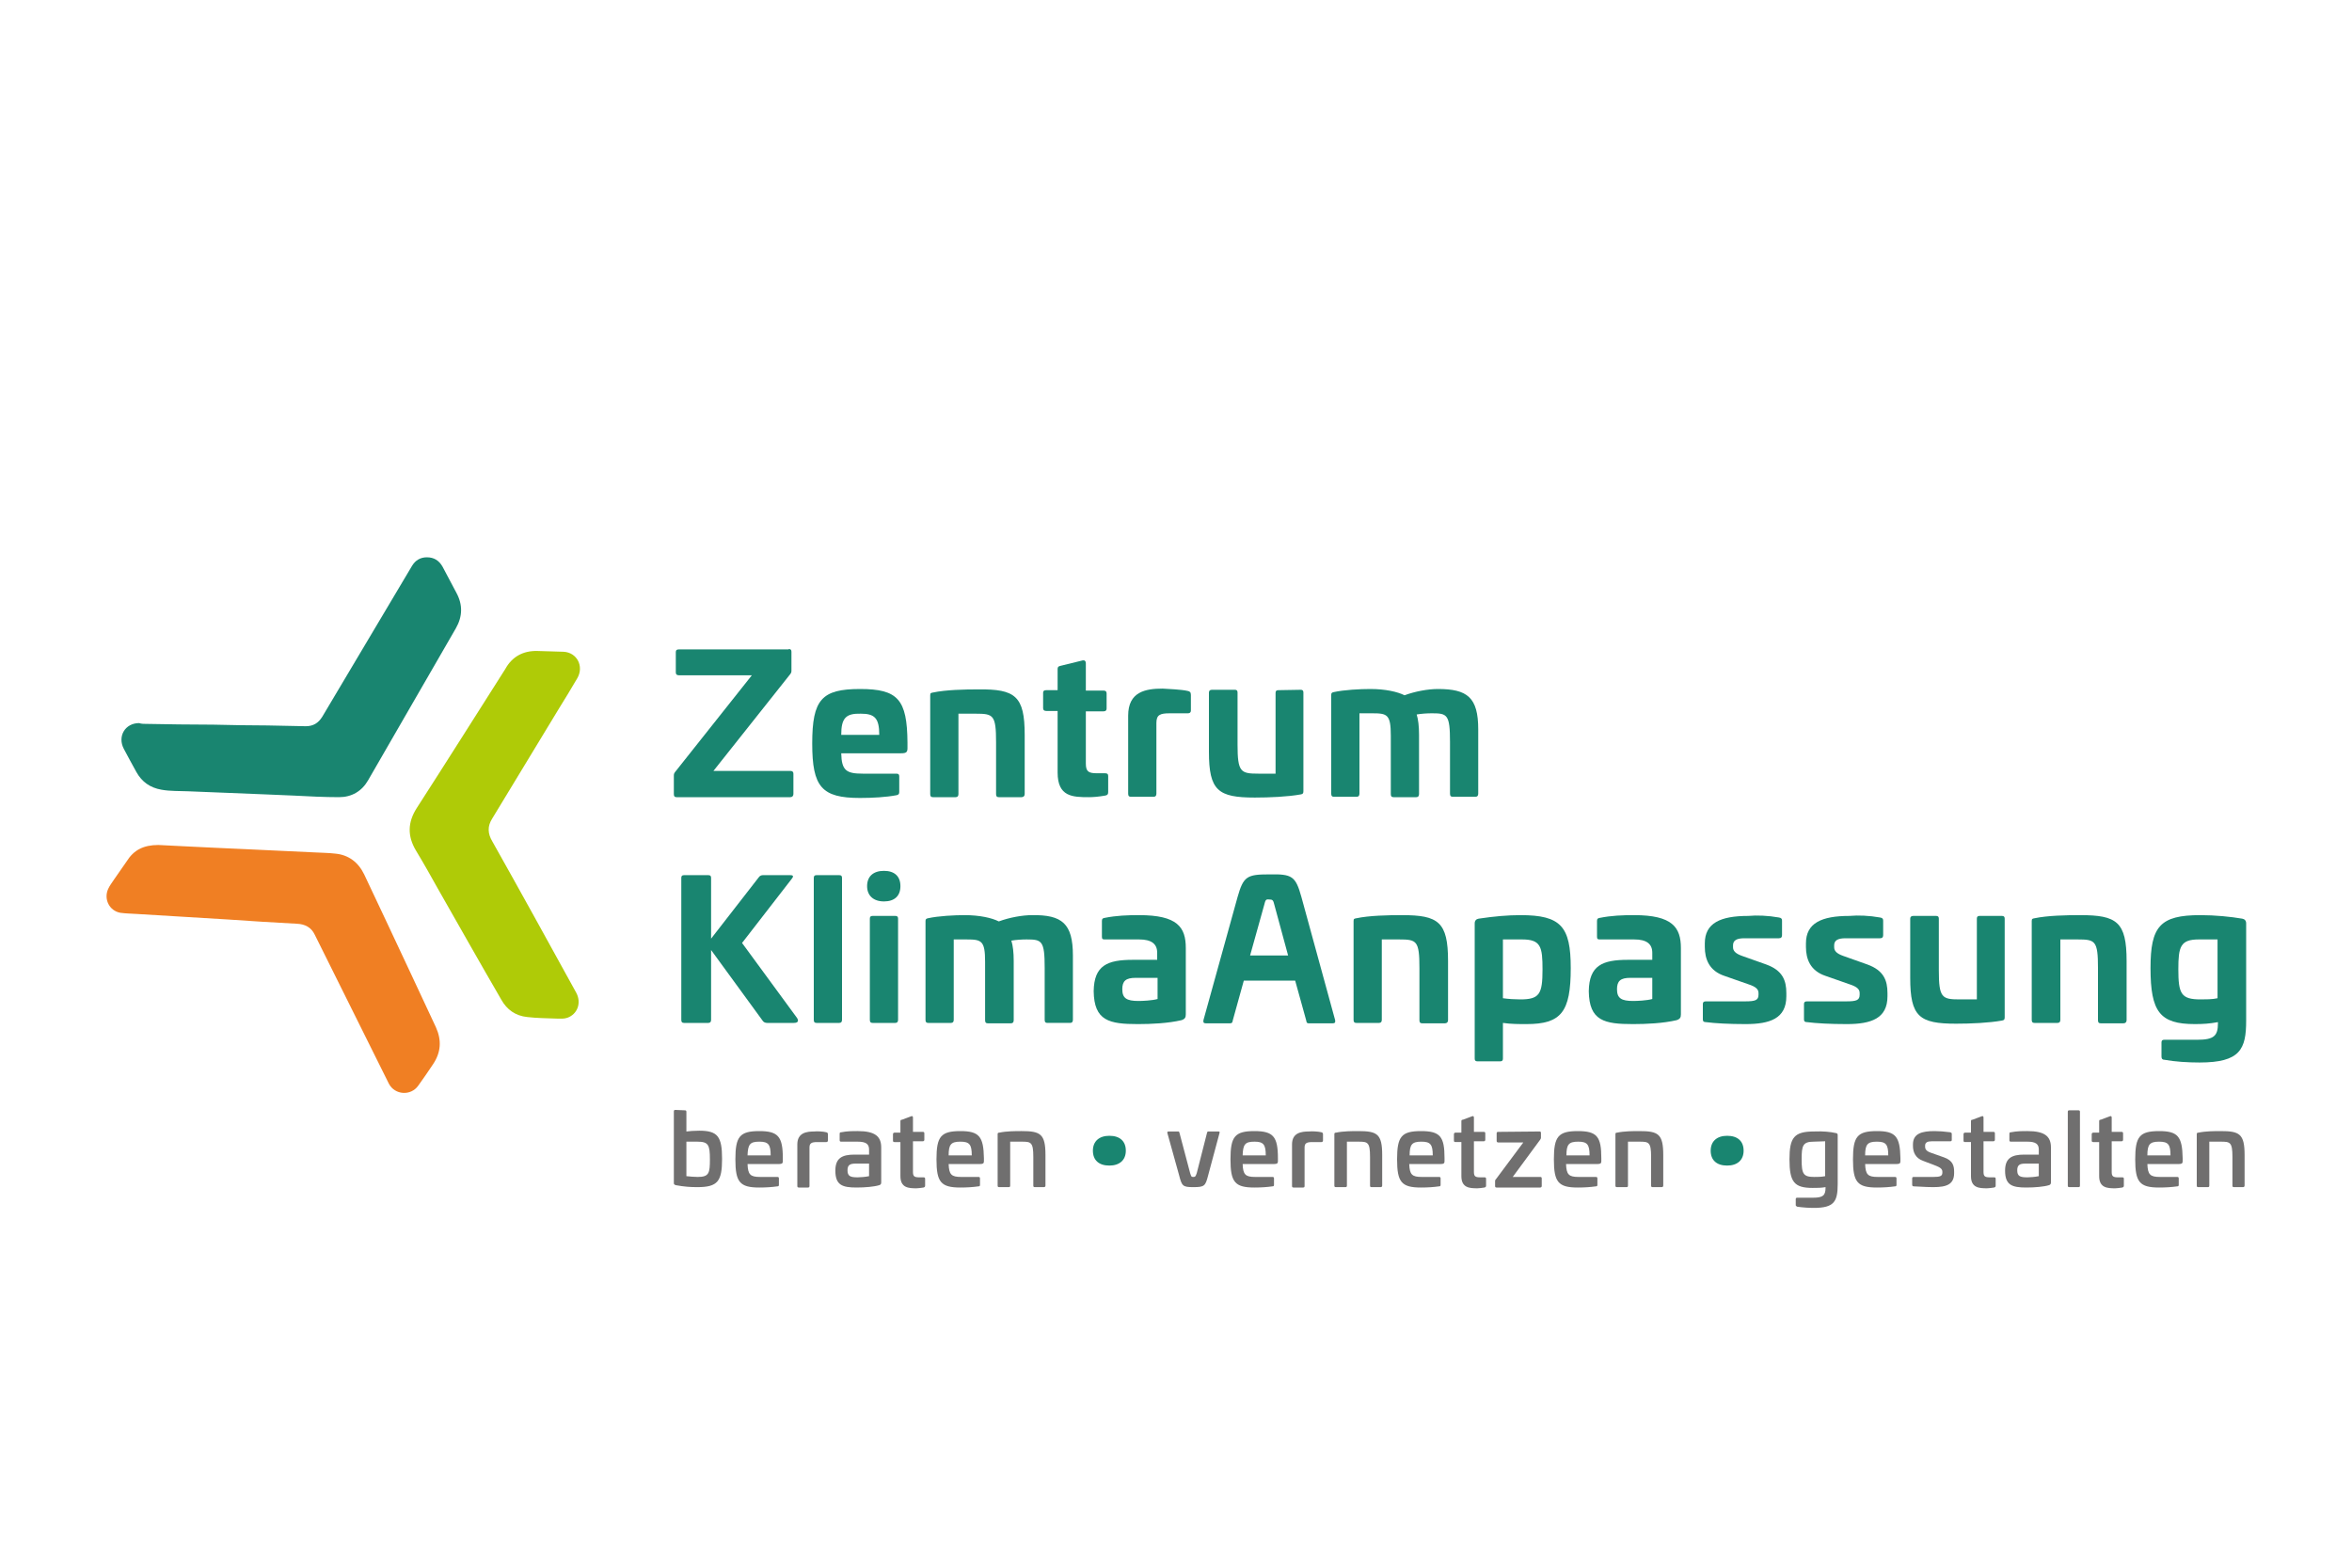 <?xml version="1.0" encoding="utf-8"?>
<!-- Generator: $$$/GeneralStr/196=Adobe Illustrator 27.6.0, SVG Export Plug-In . SVG Version: 6.00 Build 0)  -->
<svg version="1.1" id="Ebene_1" xmlns="http://www.w3.org/2000/svg" xmlns:xlink="http://www.w3.org/1999/xlink" x="0px" y="0px"
	 viewBox="0 0 600 400" style="enable-background:new 0 0 600 400;" xml:space="preserve">
<style type="text/css">
	.st0{fill:#198570;}
	.st1{fill:#706F6F;}
	.st2{fill:#AFCB07;}
	.st3{fill:#F07F23;}
</style>
<path class="st0" d="M201.2,165.6c0.5,0,0.7,0.2,0.7,0.7v4.7c0,0.4,0,0.6-0.3,1L182,196.7h19.6c0.5,0,0.8,0.2,0.8,0.7v5.2
	c0,0.5-0.3,0.8-0.8,0.8h-29c-0.5,0-0.7-0.2-0.7-0.8l0-4.6c0-0.4,0-0.6,0.3-1l19.6-24.7h-18.6c-0.5,0-0.8-0.2-0.8-0.7l0-5.2
	c0-0.5,0.2-0.7,0.8-0.7H201.2L201.2,165.6z"/>
<path class="st0" d="M231.5,189.4v1.5c0,1-0.3,1.3-1.6,1.3h-15.3c0.1,4.4,1.3,5.2,5.5,5.2h8.6c0.5,0,0.7,0.2,0.7,0.7v4
	c0,0.5-0.2,0.7-0.7,0.8c-2.6,0.5-6.1,0.7-9.3,0.7c-9.8,0-12.2-2.8-12.2-13.9c0-11.2,2.4-13.9,12.2-13.9
	C229.1,175.8,231.4,178.5,231.5,189.4L231.5,189.4z M214.6,187.5h9.7c0-4.3-1.2-5.4-4.7-5.4C215.8,182,214.6,183.2,214.6,187.5
	L214.6,187.5z"/>
<path class="st0" d="M261.4,187.5v15.1c0,0.5-0.3,0.8-0.8,0.8h-5.8c-0.5,0-0.7-0.2-0.7-0.8v-13.2c0-7-0.7-7.3-5.2-7.3h-4.4v20.5
	c0,0.5-0.2,0.8-0.7,0.8H238c-0.5,0-0.7-0.2-0.7-0.8v-25.2c0-0.6,0.2-0.6,0.7-0.7c3.3-0.7,8-0.8,11.6-0.8
	C259,175.8,261.4,177.6,261.4,187.5L261.4,187.5z"/>
<path class="st0" d="M276.2,168.5c0.5-0.1,0.8,0.2,0.8,0.7v7h4.5c0.5,0,0.8,0.2,0.8,0.7v3.9c0,0.5-0.3,0.7-0.8,0.7H277v13.3
	c0,2.1,0.7,2.5,2.9,2.5h2c0.6,0,0.8,0.2,0.8,0.7v4.1c0,0.6-0.2,0.8-0.8,0.9c-1.7,0.3-3.1,0.4-4.1,0.4c-4.2,0-8-0.1-8-6.3v-15.7h-2.9
	c-0.5,0-0.8-0.2-0.8-0.7v-3.9c0-0.5,0.2-0.7,0.8-0.7h2.9v-5.4c0-0.5,0.2-0.7,0.7-0.8L276.2,168.5L276.2,168.5z"/>
<path class="st0" d="M303,176.3c0.5,0.1,0.8,0.3,0.8,1v4c0,0.5-0.3,0.7-0.8,0.7h-4.6c-2.5,0-3.4,0.4-3.4,2.5v18
	c0,0.5-0.2,0.8-0.7,0.8h-5.8c-0.5,0-0.7-0.2-0.7-0.8v-19.9c0-6.1,4.4-6.9,8.8-6.9C298,175.8,301.3,175.9,303,176.3L303,176.3z"/>
<path class="st0" d="M331.8,176c0.5,0,0.7,0.2,0.7,0.7v25.2c0,0.6-0.2,0.7-0.7,0.8c-3.3,0.6-8,0.8-11.7,0.8
	c-9.4,0-11.7-1.8-11.7-11.7v-15.1c0-0.5,0.3-0.7,0.8-0.7h5.8c0.5,0,0.7,0.2,0.7,0.7V190c0,7,0.8,7.4,5.3,7.4h4.4v-20.6
	c0-0.5,0.2-0.7,0.7-0.7L331.8,176L331.8,176z"/>
<path class="st0" d="M377.1,186.1l0,16.4c0,0.5-0.2,0.8-0.7,0.8h-5.8c-0.5,0-0.7-0.2-0.7-0.8v-13.2c0-7-0.7-7.3-4.6-7.3
	c-1.3,0-2.7,0.1-3.9,0.3c0.4,1.3,0.6,3,0.6,5.2l0,15.1c0,0.5-0.2,0.8-0.7,0.8h-5.8c-0.5,0-0.7-0.2-0.7-0.8v-14.9
	c0-5.4-0.9-5.7-4.7-5.7h-3.3v20.5c0,0.5-0.2,0.8-0.7,0.8h-5.8c-0.5,0-0.7-0.2-0.7-0.8v-25.2c0-0.5,0.2-0.6,0.6-0.7
	c2.7-0.6,6.8-0.8,9.4-0.8c3.8,0,6.9,0.7,8.7,1.6c2.7-1,6-1.6,8.5-1.6C374.3,175.8,377.1,177.9,377.1,186.1L377.1,186.1z"/>
<path class="st0" d="M201.6,223.3c0.9,0,0.8,0.4,0.4,0.9l-12.7,16.4l14,19.1c0.4,0.6,0.5,1.3-0.8,1.3h-6.8c-0.5,0-0.9-0.2-1.1-0.5
	l-13.2-18.1v17.8c0,0.5-0.2,0.8-0.7,0.8h-6.2c-0.5,0-0.7-0.2-0.7-0.8V224c0-0.5,0.2-0.7,0.7-0.7h6.2c0.5,0,0.7,0.2,0.7,0.7v15.5
	l12.2-15.7c0.2-0.3,0.6-0.5,1-0.5L201.6,223.3L201.6,223.3z"/>
<path class="st0" d="M214.1,223.3c0.5,0,0.7,0.2,0.7,0.7v36.2c0,0.5-0.2,0.8-0.7,0.8h-5.8c-0.5,0-0.7-0.2-0.7-0.8V224
	c0-0.5,0.2-0.7,0.7-0.7C208.3,223.3,214.1,223.3,214.1,223.3z"/>
<path class="st0" d="M229.7,226.1c0,2.5-1.5,3.9-4.2,3.9c-2.7,0-4.3-1.5-4.3-3.9c0-2.5,1.6-3.9,4.3-3.9
	C228.2,222.2,229.7,223.6,229.7,226.1z M228.4,233.7c0.5,0,0.7,0.2,0.7,0.7v25.8c0,0.5-0.2,0.8-0.7,0.8h-5.8c-0.5,0-0.7-0.2-0.7-0.8
	v-25.8c0-0.5,0.2-0.7,0.7-0.7H228.4z"/>
<path class="st0" d="M273.7,243.8l0,16.4c0,0.5-0.2,0.8-0.7,0.8h-5.8c-0.5,0-0.7-0.2-0.7-0.8V247c0-7-0.7-7.3-4.6-7.3
	c-1.3,0-2.7,0.1-3.9,0.3c0.4,1.3,0.6,3,0.6,5.2l0,15.1c0,0.5-0.2,0.8-0.7,0.8H252c-0.5,0-0.7-0.2-0.7-0.8v-14.9
	c0-5.4-0.9-5.7-4.7-5.7h-3.3v20.5c0,0.5-0.2,0.8-0.7,0.8h-5.8c-0.5,0-0.7-0.2-0.7-0.8V235c0-0.5,0.2-0.6,0.6-0.7
	c2.7-0.6,6.8-0.8,9.4-0.8c3.8,0,6.9,0.7,8.7,1.6c2.7-1,6-1.6,8.5-1.6C270.9,233.4,273.7,235.6,273.7,243.8L273.7,243.8z"/>
<path class="st0" d="M302.5,241.9v16.9c0,0.8-0.2,1.2-1.1,1.5c-3.4,0.8-7.7,1-11.1,1c-7.3,0-11.2-0.8-11.3-8.4c0.1-6.6,3.5-8,10-8
	h6.2v-1.8c0-2.3-1.5-3.4-4.6-3.4h-8.8c-0.5,0-0.7-0.1-0.7-0.7v-4c0-0.6,0.2-0.7,0.7-0.8c3-0.6,5.8-0.7,8.8-0.7
	C300.4,233.5,302.5,236.6,302.5,241.9L302.5,241.9z M289.7,249.5c-2.5,0-3.4,0.8-3.4,2.9c0,2.3,1.1,3,4.1,3c1,0,3.5-0.1,4.9-0.5
	v-5.4L289.7,249.5L289.7,249.5z"/>
<path class="st0" d="M332,228.9l8.6,31.4c0.1,0.6-0.1,0.8-0.6,0.8h-6.2c-0.4,0-0.5-0.2-0.6-0.8l-2.8-10.1h-13.1l-2.8,10.1
	c-0.1,0.6-0.2,0.8-0.7,0.8h-6.2c-0.5,0-0.7-0.2-0.6-0.8l8.7-31.4c1.5-5.3,2.4-5.8,8.1-5.8C329.6,223,330.5,223.5,332,228.9
	L332,228.9z M322.5,230.9l-3.6,12.9h9.7l-3.5-12.9c-0.3-1.2-0.4-1.4-1.4-1.4C322.9,229.4,322.8,229.7,322.5,230.9L322.5,230.9z"/>
<path class="st0" d="M369.4,245.2v15.1c0,0.5-0.3,0.8-0.8,0.8h-5.8c-0.5,0-0.7-0.2-0.7-0.8V247c0-7-0.7-7.3-5.2-7.3h-4.4v20.5
	c0,0.5-0.2,0.8-0.7,0.8h-5.8c-0.5,0-0.7-0.2-0.7-0.8V235c0-0.6,0.2-0.6,0.7-0.7c3.3-0.7,8-0.8,11.7-0.8
	C366.9,233.5,369.4,235.2,369.4,245.2L369.4,245.2z"/>
<path class="st0" d="M400.7,247c0,11.2-2.4,14.3-11.3,14.3c-2,0-3.9,0-6-0.3v9.1c0,0.5-0.2,0.7-0.7,0.7h-5.8c-0.5,0-0.7-0.2-0.7-0.7
	v-34.5c0-0.7,0.4-1.1,1-1.2c4-0.6,7.4-0.9,10.7-0.9C398.2,233.5,400.7,236.4,400.7,247L400.7,247z M383.4,239.7v15
	c1.4,0.2,3.1,0.3,4.4,0.3c4.9,0,5.7-1.3,5.7-7.6c0-5.8-0.4-7.7-5.2-7.7L383.4,239.7L383.4,239.7z"/>
<path class="st0" d="M428.8,241.9v16.9c0,0.8-0.2,1.2-1.1,1.5c-3.4,0.8-7.7,1-11.1,1c-7.3,0-11.2-0.8-11.3-8.4c0.1-6.6,3.5-8,10-8
	h6.2v-1.8c0-2.3-1.5-3.4-4.6-3.4h-8.8c-0.5,0-0.7-0.1-0.7-0.7v-4c0-0.6,0.2-0.7,0.7-0.8c3-0.6,5.8-0.7,8.8-0.7
	C426.6,233.5,428.8,236.6,428.8,241.9L428.8,241.9z M415.9,249.5c-2.5,0-3.4,0.8-3.4,2.9c0,2.3,1.1,3,4.1,3c1,0,3.5-0.1,4.9-0.5
	v-5.4L415.9,249.5L415.9,249.5z"/>
<path class="st0" d="M453.8,234.1c0.6,0.1,0.8,0.3,0.8,0.8v3.7c0,0.5-0.2,0.8-0.8,0.8H445c-1.9,0-2.9,0.5-2.9,1.8v0.5
	c0,0.9,0.6,1.6,2.3,2.2l6.2,2.2c4.1,1.5,5.1,4,5.1,7.3v0.8c0,5.7-4.2,7.1-10.4,7.1c-4.2,0-7.8-0.2-10.1-0.5c-0.6,0-0.8-0.2-0.8-0.7
	v-3.9c0-0.5,0.2-0.7,0.8-0.7h10c2.6,0,3.4-0.3,3.4-1.7v-0.4c0-0.9-0.5-1.6-2.7-2.3l-6-2.1c-3.9-1.3-5-4.3-5-7.4v-0.9
	c0-5.2,4-7,11.1-7C448.2,233.5,451,233.6,453.8,234.1L453.8,234.1z"/>
<path class="st0" d="M479.6,234.1c0.6,0.1,0.8,0.3,0.8,0.8v3.7c0,0.5-0.2,0.8-0.8,0.8h-8.8c-1.9,0-2.9,0.5-2.9,1.8v0.5
	c0,0.9,0.6,1.6,2.3,2.2l6.2,2.2c4.1,1.5,5.1,4,5.1,7.3v0.8c0,5.7-4.2,7.1-10.4,7.1c-4.2,0-7.8-0.2-10.1-0.5c-0.6,0-0.8-0.2-0.8-0.7
	v-3.9c0-0.5,0.2-0.7,0.8-0.7h10c2.6,0,3.4-0.3,3.4-1.7v-0.4c0-0.9-0.5-1.6-2.7-2.3l-6-2.1c-3.9-1.3-5-4.3-5-7.4v-0.9
	c0-5.2,4-7,11.1-7C474,233.5,476.8,233.6,479.6,234.1L479.6,234.1z"/>
<path class="st0" d="M510.7,233.7c0.5,0,0.7,0.2,0.7,0.7v25.2c0,0.6-0.2,0.7-0.7,0.8c-3.3,0.6-8,0.8-11.7,0.8
	c-9.4,0-11.7-1.8-11.7-11.7v-15.1c0-0.5,0.3-0.7,0.8-0.7h5.8c0.5,0,0.7,0.2,0.7,0.7v13.2c0,7,0.8,7.4,5.3,7.4h4.4v-20.6
	c0-0.5,0.2-0.7,0.7-0.7L510.7,233.7L510.7,233.7z"/>
<path class="st0" d="M542.5,245.2v15.1c0,0.5-0.3,0.8-0.8,0.8h-5.8c-0.5,0-0.7-0.2-0.7-0.8V247c0-7-0.7-7.3-5.2-7.3h-4.4v20.5
	c0,0.5-0.2,0.8-0.7,0.8H519c-0.5,0-0.7-0.2-0.7-0.8V235c0-0.6,0.2-0.6,0.7-0.7c3.3-0.7,8-0.8,11.7-0.8
	C540,233.5,542.5,235.2,542.5,245.2L542.5,245.2z"/>
<path class="st0" d="M572,234.4c0.6,0.1,1,0.5,1,1.2v24.8c0,7.3-1.5,10.7-11.9,10.7c-3,0-6.2-0.2-9-0.7c-0.4,0-0.7-0.2-0.7-0.8V266
	c0-0.5,0.2-0.7,0.7-0.7h8.4c4.3,0,5.3-1,5.3-4.2v-0.3c-2.1,0.4-3.9,0.5-5.9,0.5c-8.9,0-11.3-3.1-11.3-14.3
	c0-10.6,2.4-13.5,12.7-13.5C565.1,233.5,569.1,233.9,572,234.4L572,234.4z M560.9,239.7c-4.7,0-5.2,1.9-5.2,7.6
	c0,6.3,0.7,7.7,5.7,7.7c1.2,0,3,0,4.3-0.3v-15L560.9,239.7L560.9,239.7z"/>
<path class="st1" d="M174.7,283.3c0.3,0,0.4,0.1,0.4,0.4v5c0.8-0.1,1.9-0.2,3.3-0.2c4.7,0,5.8,1.5,5.8,7.2c0,5.7-1.1,7.2-6.3,7.2
	c-1.8,0-3.3-0.1-5.5-0.5c-0.3-0.1-0.5-0.2-0.5-0.5v-18.3c0-0.3,0.1-0.4,0.4-0.4L174.7,283.3L174.7,283.3z M175.1,291.3v8.8
	c0.9,0.1,2,0.2,2.9,0.2c2.9,0,3.1-1,3.1-4.5c0-3.7-0.4-4.5-3.2-4.5L175.1,291.3L175.1,291.3z"/>
<path class="st1" d="M199.7,295.5v0.8c0,0.5-0.2,0.7-0.9,0.7h-8.1c0.1,2.7,0.7,3.3,3.2,3.3h4.4c0.3,0,0.4,0.1,0.4,0.4v1.6
	c0,0.3-0.1,0.4-0.4,0.4c-1.4,0.2-2.9,0.3-4.6,0.3c-5,0-6.1-1.4-6.1-7.2c0-5.8,1.1-7.2,6.1-7.2C198.5,288.6,199.7,290,199.7,295.5
	L199.7,295.5z M190.7,294.8h5.9c0-2.8-0.6-3.5-2.9-3.5C191.3,291.3,190.8,292,190.7,294.8z"/>
<path class="st1" d="M210.8,288.9c0.3,0.1,0.4,0.2,0.4,0.5v1.6c0,0.3-0.2,0.4-0.4,0.4h-2.3c-1.5,0-2,0.3-2,1.4v9.8
	c0,0.3-0.1,0.4-0.4,0.4h-2.3c-0.3,0-0.4-0.1-0.4-0.4v-10.6c0-3,2.4-3.3,4.3-3.3C208.3,288.6,210.1,288.7,210.8,288.9L210.8,288.9z"
	/>
<path class="st1" d="M224.8,292.8v8.9c0,0.3-0.1,0.6-0.5,0.7c-1.3,0.4-3.6,0.6-5.8,0.6c-3.6,0-5.4-0.6-5.4-4.3
	c0-3.2,1.7-4.1,4.9-4.1h3.7v-1.3c0-1.4-0.8-2-2.9-2h-4.2c-0.3,0-0.4-0.1-0.4-0.4v-1.6c0-0.3,0.1-0.4,0.4-0.4
	c1.5-0.3,2.9-0.3,4.2-0.3C223.3,288.6,224.8,290,224.8,292.8L224.8,292.8z M218.2,296.9c-1.4,0-2,0.4-2,1.7c0,1.5,0.7,1.8,2.6,1.8
	c0.6,0,2-0.1,2.9-0.3v-3.2L218.2,296.9L218.2,296.9z"/>
<path class="st1" d="M232.5,284.8c0.3-0.1,0.4,0.1,0.4,0.4v3.6h2.5c0.3,0,0.4,0.1,0.4,0.4v1.6c0,0.3-0.2,0.4-0.4,0.4h-2.5v7.8
	c0,1.1,0.3,1.4,1.6,1.4h1.1c0.3,0,0.4,0.1,0.4,0.4v1.7c0,0.3-0.1,0.4-0.4,0.5c-0.7,0.1-1.4,0.2-1.8,0.2c-2,0-4.1-0.1-4.1-3.1v-8.7
	h-1.5c-0.3,0-0.4-0.1-0.4-0.4v-1.6c0-0.3,0.2-0.4,0.4-0.4h1.5v-2.9c0-0.3,0.1-0.4,0.4-0.4L232.5,284.8L232.5,284.8z"/>
<path class="st1" d="M251,295.5v0.8c0,0.5-0.2,0.7-0.9,0.7H242c0.1,2.7,0.7,3.3,3.2,3.3h4.4c0.3,0,0.4,0.1,0.4,0.4v1.6
	c0,0.3-0.1,0.4-0.4,0.4c-1.4,0.2-2.9,0.3-4.6,0.3c-5,0-6.1-1.4-6.1-7.2c0-5.8,1.1-7.2,6.1-7.2C249.8,288.6,250.9,290,251,295.5
	L251,295.5z M242,294.8h5.9c0-2.8-0.6-3.5-2.9-3.5C242.6,291.3,242,292,242,294.8L242,294.8z"/>
<path class="st1" d="M266.7,294.7v7.8c0,0.3-0.2,0.4-0.4,0.4H264c-0.3,0-0.4-0.1-0.4-0.4v-7.3c0-3.8-0.6-3.9-3-3.9h-2.9v11.2
	c0,0.3-0.1,0.4-0.4,0.4h-2.4c-0.3,0-0.4-0.1-0.4-0.4v-13.1c0-0.3,0.1-0.4,0.4-0.4c1.9-0.4,4.2-0.4,5.7-0.4
	C265.4,288.6,266.7,289.3,266.7,294.7L266.7,294.7z"/>
<path class="st0" d="M287.2,293.6c0,2.4-1.6,3.8-4.2,3.8c-2.7,0-4.2-1.4-4.2-3.8c0-2.4,1.6-3.8,4.2-3.8
	C285.7,289.8,287.2,291.2,287.2,293.6z"/>
<path class="st1" d="M310.8,288.7c0.3,0,0.4,0.1,0.3,0.4l-2.9,10.8c-0.7,2.7-0.9,3-3.8,3c-2.7,0-2.9-0.3-3.6-3l-3-10.8
	c-0.1-0.3,0.1-0.4,0.3-0.4h2.5c0.2,0,0.2,0.1,0.3,0.4l2.7,10.2c0.3,0.9,0.3,1,0.8,1c0.5,0,0.6-0.1,0.9-1l2.6-10.2
	c0.1-0.3,0.1-0.4,0.3-0.4H310.8L310.8,288.7z"/>
<path class="st1" d="M326,295.5v0.8c0,0.5-0.2,0.7-0.9,0.7H317c0.1,2.7,0.7,3.3,3.2,3.3h4.4c0.3,0,0.4,0.1,0.4,0.4v1.6
	c0,0.3-0.1,0.4-0.4,0.4c-1.4,0.2-2.9,0.3-4.6,0.3c-5,0-6.1-1.4-6.1-7.2c0-5.8,1.1-7.2,6.1-7.2C324.8,288.6,326,290,326,295.5
	L326,295.5z M317,294.8h5.9c0-2.8-0.6-3.5-2.9-3.5C317.6,291.3,317.1,292,317,294.8z"/>
<path class="st1" d="M337.1,288.9c0.3,0.1,0.4,0.2,0.4,0.5v1.6c0,0.3-0.2,0.4-0.4,0.4h-2.3c-1.5,0-2,0.3-2,1.4v9.8
	c0,0.3-0.1,0.4-0.4,0.4H330c-0.3,0-0.4-0.1-0.4-0.4v-10.6c0-3,2.4-3.3,4.3-3.3C334.6,288.6,336.4,288.7,337.1,288.9L337.1,288.9z"/>
<path class="st1" d="M352.6,294.7v7.8c0,0.3-0.2,0.4-0.4,0.4h-2.3c-0.3,0-0.4-0.1-0.4-0.4v-7.3c0-3.8-0.6-3.9-3-3.9h-2.9v11.2
	c0,0.3-0.1,0.4-0.4,0.4h-2.4c-0.3,0-0.4-0.1-0.4-0.4v-13.1c0-0.3,0.1-0.4,0.4-0.4c1.9-0.4,4.2-0.4,5.7-0.4
	C351.3,288.6,352.6,289.3,352.6,294.7L352.6,294.7z"/>
<path class="st1" d="M368.5,295.5v0.8c0,0.5-0.2,0.7-0.9,0.7h-8.1c0.1,2.7,0.7,3.3,3.2,3.3h4.4c0.3,0,0.4,0.1,0.4,0.4v1.6
	c0,0.3-0.1,0.4-0.4,0.4c-1.4,0.2-2.9,0.3-4.6,0.3c-5,0-6.1-1.4-6.1-7.2c0-5.8,1.1-7.2,6.1-7.2C367.4,288.6,368.5,290,368.5,295.5
	L368.5,295.5z M359.6,294.8h5.9c0-2.8-0.6-3.5-2.9-3.5C360.2,291.3,359.6,292,359.6,294.8z"/>
<path class="st1" d="M375.6,284.8c0.3-0.1,0.4,0.1,0.4,0.4v3.6h2.5c0.3,0,0.4,0.1,0.4,0.4v1.6c0,0.3-0.2,0.4-0.4,0.4H376v7.8
	c0,1.1,0.3,1.4,1.6,1.4h1.1c0.3,0,0.4,0.1,0.4,0.4v1.7c0,0.3-0.1,0.4-0.4,0.5c-0.7,0.1-1.4,0.2-1.8,0.2c-2,0-4.1-0.1-4.1-3.1v-8.7
	h-1.5c-0.3,0-0.4-0.1-0.4-0.4v-1.6c0-0.3,0.2-0.4,0.4-0.4h1.5v-2.9c0-0.3,0.1-0.4,0.4-0.4L375.6,284.8L375.6,284.8z"/>
<path class="st1" d="M392.7,288.7c0.3,0,0.4,0.1,0.4,0.4v1.2c0,0.2-0.1,0.3-0.2,0.5l-7,9.5h7c0.3,0,0.4,0.1,0.4,0.4v1.9
	c0,0.3-0.2,0.4-0.4,0.4h-11.1c-0.3,0-0.4-0.1-0.4-0.4v-1.2c0-0.2,0-0.3,0.2-0.5l7-9.4h-6.4c-0.3,0-0.4-0.2-0.4-0.4v-1.9
	c0-0.3,0.1-0.4,0.4-0.4L392.7,288.7L392.7,288.7z"/>
<path class="st1" d="M408.5,295.5v0.8c0,0.5-0.2,0.7-0.9,0.7h-8.1c0.1,2.7,0.7,3.3,3.2,3.3h4.4c0.3,0,0.4,0.1,0.4,0.4v1.6
	c0,0.3-0.1,0.4-0.4,0.4c-1.4,0.2-2.9,0.3-4.6,0.3c-5,0-6.1-1.4-6.1-7.2c0-5.8,1.1-7.2,6.1-7.2C407.4,288.6,408.5,290,408.5,295.5
	L408.5,295.5z M399.6,294.8h5.9c0-2.8-0.6-3.5-2.9-3.5C400.2,291.3,399.6,292,399.6,294.8z"/>
<path class="st1" d="M424.3,294.7v7.8c0,0.3-0.2,0.4-0.4,0.4h-2.3c-0.3,0-0.4-0.1-0.4-0.4v-7.3c0-3.8-0.6-3.9-3-3.9h-2.9v11.2
	c0,0.3-0.1,0.4-0.4,0.4h-2.4c-0.3,0-0.4-0.1-0.4-0.4v-13.1c0-0.3,0.1-0.4,0.4-0.4c1.9-0.4,4.2-0.4,5.7-0.4
	C423,288.6,424.3,289.3,424.3,294.7L424.3,294.7z"/>
<path class="st0" d="M444.8,293.6c0,2.4-1.6,3.8-4.2,3.8c-2.7,0-4.2-1.4-4.2-3.8c0-2.4,1.6-3.8,4.2-3.8
	C443.3,289.8,444.8,291.2,444.8,293.6z"/>
<path class="st1" d="M468.3,289.1c0.3,0,0.5,0.2,0.5,0.5v12.5c0,4.5-0.9,6.1-6.1,6.1c-1.3,0-2.8-0.1-4.2-0.3
	c-0.2-0.1-0.4-0.2-0.4-0.4v-1.5c0-0.3,0.1-0.4,0.4-0.4h4c2.6,0,3.2-0.6,3.2-2.6v-0.1c-1.1,0.2-2.1,0.2-3.3,0.2
	c-4.7,0-5.9-1.5-5.9-7.3c0-5.6,1.2-7.1,6.3-7.1C465.1,288.6,467,288.8,468.3,289.1z M462.7,291.3c-2.8,0-3.1,1-3.1,4.5
	c0,3.7,0.4,4.5,3.2,4.5c0.8,0,1.9,0,2.8-0.2v-8.9L462.7,291.3L462.7,291.3z"/>
<path class="st1" d="M484.8,295.5v0.8c0,0.5-0.2,0.7-0.9,0.7h-8.1c0.1,2.7,0.7,3.3,3.2,3.3h4.4c0.3,0,0.4,0.1,0.4,0.4v1.6
	c0,0.3-0.1,0.4-0.4,0.4c-1.4,0.2-2.9,0.3-4.6,0.3c-5,0-6.1-1.4-6.1-7.2c0-5.8,1.1-7.2,6.1-7.2C483.6,288.6,484.7,290,484.8,295.5
	L484.8,295.5z M475.8,294.8h5.9c0-2.8-0.6-3.5-2.9-3.5C476.4,291.3,475.8,292,475.8,294.8z"/>
<path class="st1" d="M497.5,288.9c0.3,0.1,0.4,0.2,0.4,0.4v1.5c0,0.3-0.1,0.4-0.4,0.4h-4.7c-1.1,0-1.7,0.3-1.7,1.1v0.3
	c0,0.6,0.3,1.1,1.4,1.5l3.4,1.2c2.3,0.8,2.6,2.2,2.6,3.7v0.3c0,2.9-1.9,3.6-5.3,3.6c-2.2,0-4.1-0.2-5-0.2c-0.3,0-0.4-0.2-0.4-0.4
	v-1.6c0-0.3,0.1-0.4,0.4-0.4h5c1.7,0,2.3-0.2,2.3-1.1V299c0-0.6-0.3-1-1.5-1.5l-3.4-1.3c-2-0.7-2.6-2.3-2.6-3.8V292
	c0-2.8,2.3-3.4,5.5-3.4C494.6,288.6,496,288.7,497.5,288.9L497.5,288.9z"/>
<path class="st1" d="M505.6,284.8c0.3-0.1,0.4,0.1,0.4,0.4v3.6h2.5c0.3,0,0.4,0.1,0.4,0.4v1.6c0,0.3-0.2,0.4-0.4,0.4H506v7.8
	c0,1.1,0.3,1.4,1.6,1.4h1.1c0.3,0,0.4,0.1,0.4,0.4v1.7c0,0.3-0.1,0.4-0.4,0.5c-0.7,0.1-1.4,0.2-1.8,0.2c-2,0-4.1-0.1-4.1-3.1v-8.7
	h-1.5c-0.3,0-0.4-0.1-0.4-0.4v-1.6c0-0.3,0.2-0.4,0.4-0.4h1.5v-2.9c0-0.3,0.1-0.4,0.4-0.4L505.6,284.8L505.6,284.8z"/>
<path class="st1" d="M523.2,292.8v8.9c0,0.3-0.1,0.6-0.5,0.7c-1.3,0.4-3.6,0.6-5.8,0.6c-3.6,0-5.4-0.6-5.4-4.3
	c0-3.2,1.7-4.1,4.9-4.1h3.7v-1.3c0-1.4-0.8-2-2.9-2H513c-0.3,0-0.4-0.1-0.4-0.4v-1.6c0-0.3,0.1-0.4,0.4-0.4c1.5-0.3,2.9-0.3,4.2-0.3
	C521.7,288.6,523.2,290,523.2,292.8L523.2,292.8z M516.6,296.9c-1.4,0-2,0.4-2,1.7c0,1.5,0.7,1.8,2.6,1.8c0.6,0,2-0.1,2.9-0.3v-3.2
	L516.6,296.9L516.6,296.9z"/>
<path class="st1" d="M530.2,283.3c0.3,0,0.4,0.1,0.4,0.4v18.8c0,0.3-0.1,0.4-0.4,0.4h-2.3c-0.3,0-0.4-0.1-0.4-0.4v-18.8
	c0-0.3,0.1-0.4,0.4-0.4C527.8,283.3,530.2,283.3,530.2,283.3z"/>
<path class="st1" d="M538.3,284.8c0.3-0.1,0.4,0.1,0.4,0.4v3.6h2.5c0.3,0,0.4,0.1,0.4,0.4v1.6c0,0.3-0.2,0.4-0.4,0.4h-2.5v7.8
	c0,1.1,0.3,1.4,1.6,1.4h1.1c0.3,0,0.4,0.1,0.4,0.4v1.7c0,0.3-0.1,0.4-0.4,0.5c-0.7,0.1-1.4,0.2-1.8,0.2c-2,0-4.1-0.1-4.1-3.1v-8.7
	h-1.5c-0.3,0-0.4-0.1-0.4-0.4v-1.6c0-0.3,0.2-0.4,0.4-0.4h1.5v-2.9c0-0.3,0.1-0.4,0.4-0.4L538.3,284.8L538.3,284.8z"/>
<path class="st1" d="M556.8,295.5v0.8c0,0.5-0.2,0.7-0.9,0.7h-8.1c0.1,2.7,0.7,3.3,3.2,3.3h4.4c0.3,0,0.4,0.1,0.4,0.4v1.6
	c0,0.3-0.1,0.4-0.4,0.4c-1.4,0.2-2.9,0.3-4.6,0.3c-5,0-6.1-1.4-6.1-7.2c0-5.8,1.1-7.2,6.1-7.2C555.6,288.6,556.7,290,556.8,295.5
	L556.8,295.5z M547.8,294.8h5.9c0-2.8-0.6-3.5-2.9-3.5C548.4,291.3,547.8,292,547.8,294.8z"/>
<path class="st1" d="M572.6,294.7v7.8c0,0.3-0.2,0.4-0.4,0.4h-2.3c-0.3,0-0.4-0.1-0.4-0.4v-7.3c0-3.8-0.6-3.9-3-3.9h-2.9v11.2
	c0,0.3-0.1,0.4-0.4,0.4h-2.4c-0.3,0-0.4-0.1-0.4-0.4v-13.1c0-0.3,0.1-0.4,0.4-0.4c1.9-0.4,4.2-0.4,5.7-0.4
	C571.3,288.6,572.6,289.3,572.6,294.7L572.6,294.7z"/>
<path class="st0" d="M37.1,184.7c5.8,0.1,11.5,0.2,17.3,0.2c4.6,0.1,9.2,0.2,13.8,0.2c3.3,0.1,6.5,0.1,9.8,0.2
	c1.9,0,3.2-0.8,4.2-2.4c7.6-12.8,15.3-25.7,22.9-38.5c0.9-1.5,2.2-2.2,3.8-2.2c1.8,0,3.1,0.8,4,2.4c1.2,2.2,2.3,4.4,3.5,6.6
	c1.7,3.1,1.6,6.1-0.1,9.1c-7.5,12.9-14.9,25.9-22.4,38.8c-1.6,2.8-4.2,4.3-7.4,4.3c-3.8,0-7.7-0.2-11.5-0.4
	c-2.4-0.1-4.7-0.2-7.1-0.3c-6.6-0.3-13.2-0.5-19.9-0.8c-2.3-0.1-4.6,0-6.8-0.4c-2.9-0.5-5-2-6.4-4.5c-1.1-2-2.2-4-3.2-5.9
	c-1.7-3.2,0.3-6.6,3.9-6.6C36.1,184.7,36.6,184.7,37.1,184.7C37.1,184.7,37.1,184.7,37.1,184.7L37.1,184.7z"/>
<path class="st2" d="M137.1,166.1c2.3,0.1,4.5,0.1,6.7,0.2c3.4,0.2,5.2,3.7,3.5,6.7c-1.6,2.7-3.2,5.4-4.9,8.1
	c-5.6,9.2-11.2,18.5-16.8,27.7c-1.3,2-1.2,3.9,0,5.9c7.2,12.8,14.3,25.7,21.4,38.6c1.4,2.6,0.3,5.5-2.3,6.4
	c-0.9,0.3-1.7,0.2-2.6,0.2c-2.5-0.1-5.1-0.1-7.6-0.4c-3-0.3-5.2-1.9-6.6-4.4c-5.4-9.3-10.7-18.7-16-28c-1.9-3.4-3.8-6.8-5.8-10.1
	c-2.2-3.7-2.1-7.2,0.2-10.8c7.6-11.8,15.1-23.7,22.6-35.5C130.6,167.6,133.4,166,137.1,166.1L137.1,166.1z"/>
<path class="st3" d="M40.4,215.6c4.5,0.2,9.3,0.5,14.2,0.7c2.9,0.1,5.8,0.3,8.8,0.4c5.7,0.3,11.3,0.5,17,0.8
	c1.7,0.1,3.4,0.1,5.1,0.3c3.4,0.3,5.9,2.2,7.4,5.3c4,8.4,7.9,16.8,11.9,25.3c2.1,4.6,4.3,9.1,6.4,13.7c1.5,3.3,1.3,6.4-0.7,9.4
	c-1.2,1.8-2.5,3.7-3.8,5.5c-1.9,2.7-6,2.4-7.5-0.5c-6.3-12.7-12.6-25.3-18.9-38c-0.9-1.9-2.5-2.7-4.5-2.8
	c-5.9-0.3-11.9-0.7-17.8-1.1c-7.7-0.5-15.4-0.9-23.1-1.4c-1.4-0.1-2.8-0.1-4.2-0.3c-2.8-0.5-4.3-3.5-3.1-6.1c0.4-0.9,1-1.6,1.5-2.4
	c1.1-1.5,2.1-3.1,3.2-4.6C34.1,216.9,36.6,215.6,40.4,215.6L40.4,215.6z"/>
</svg>
